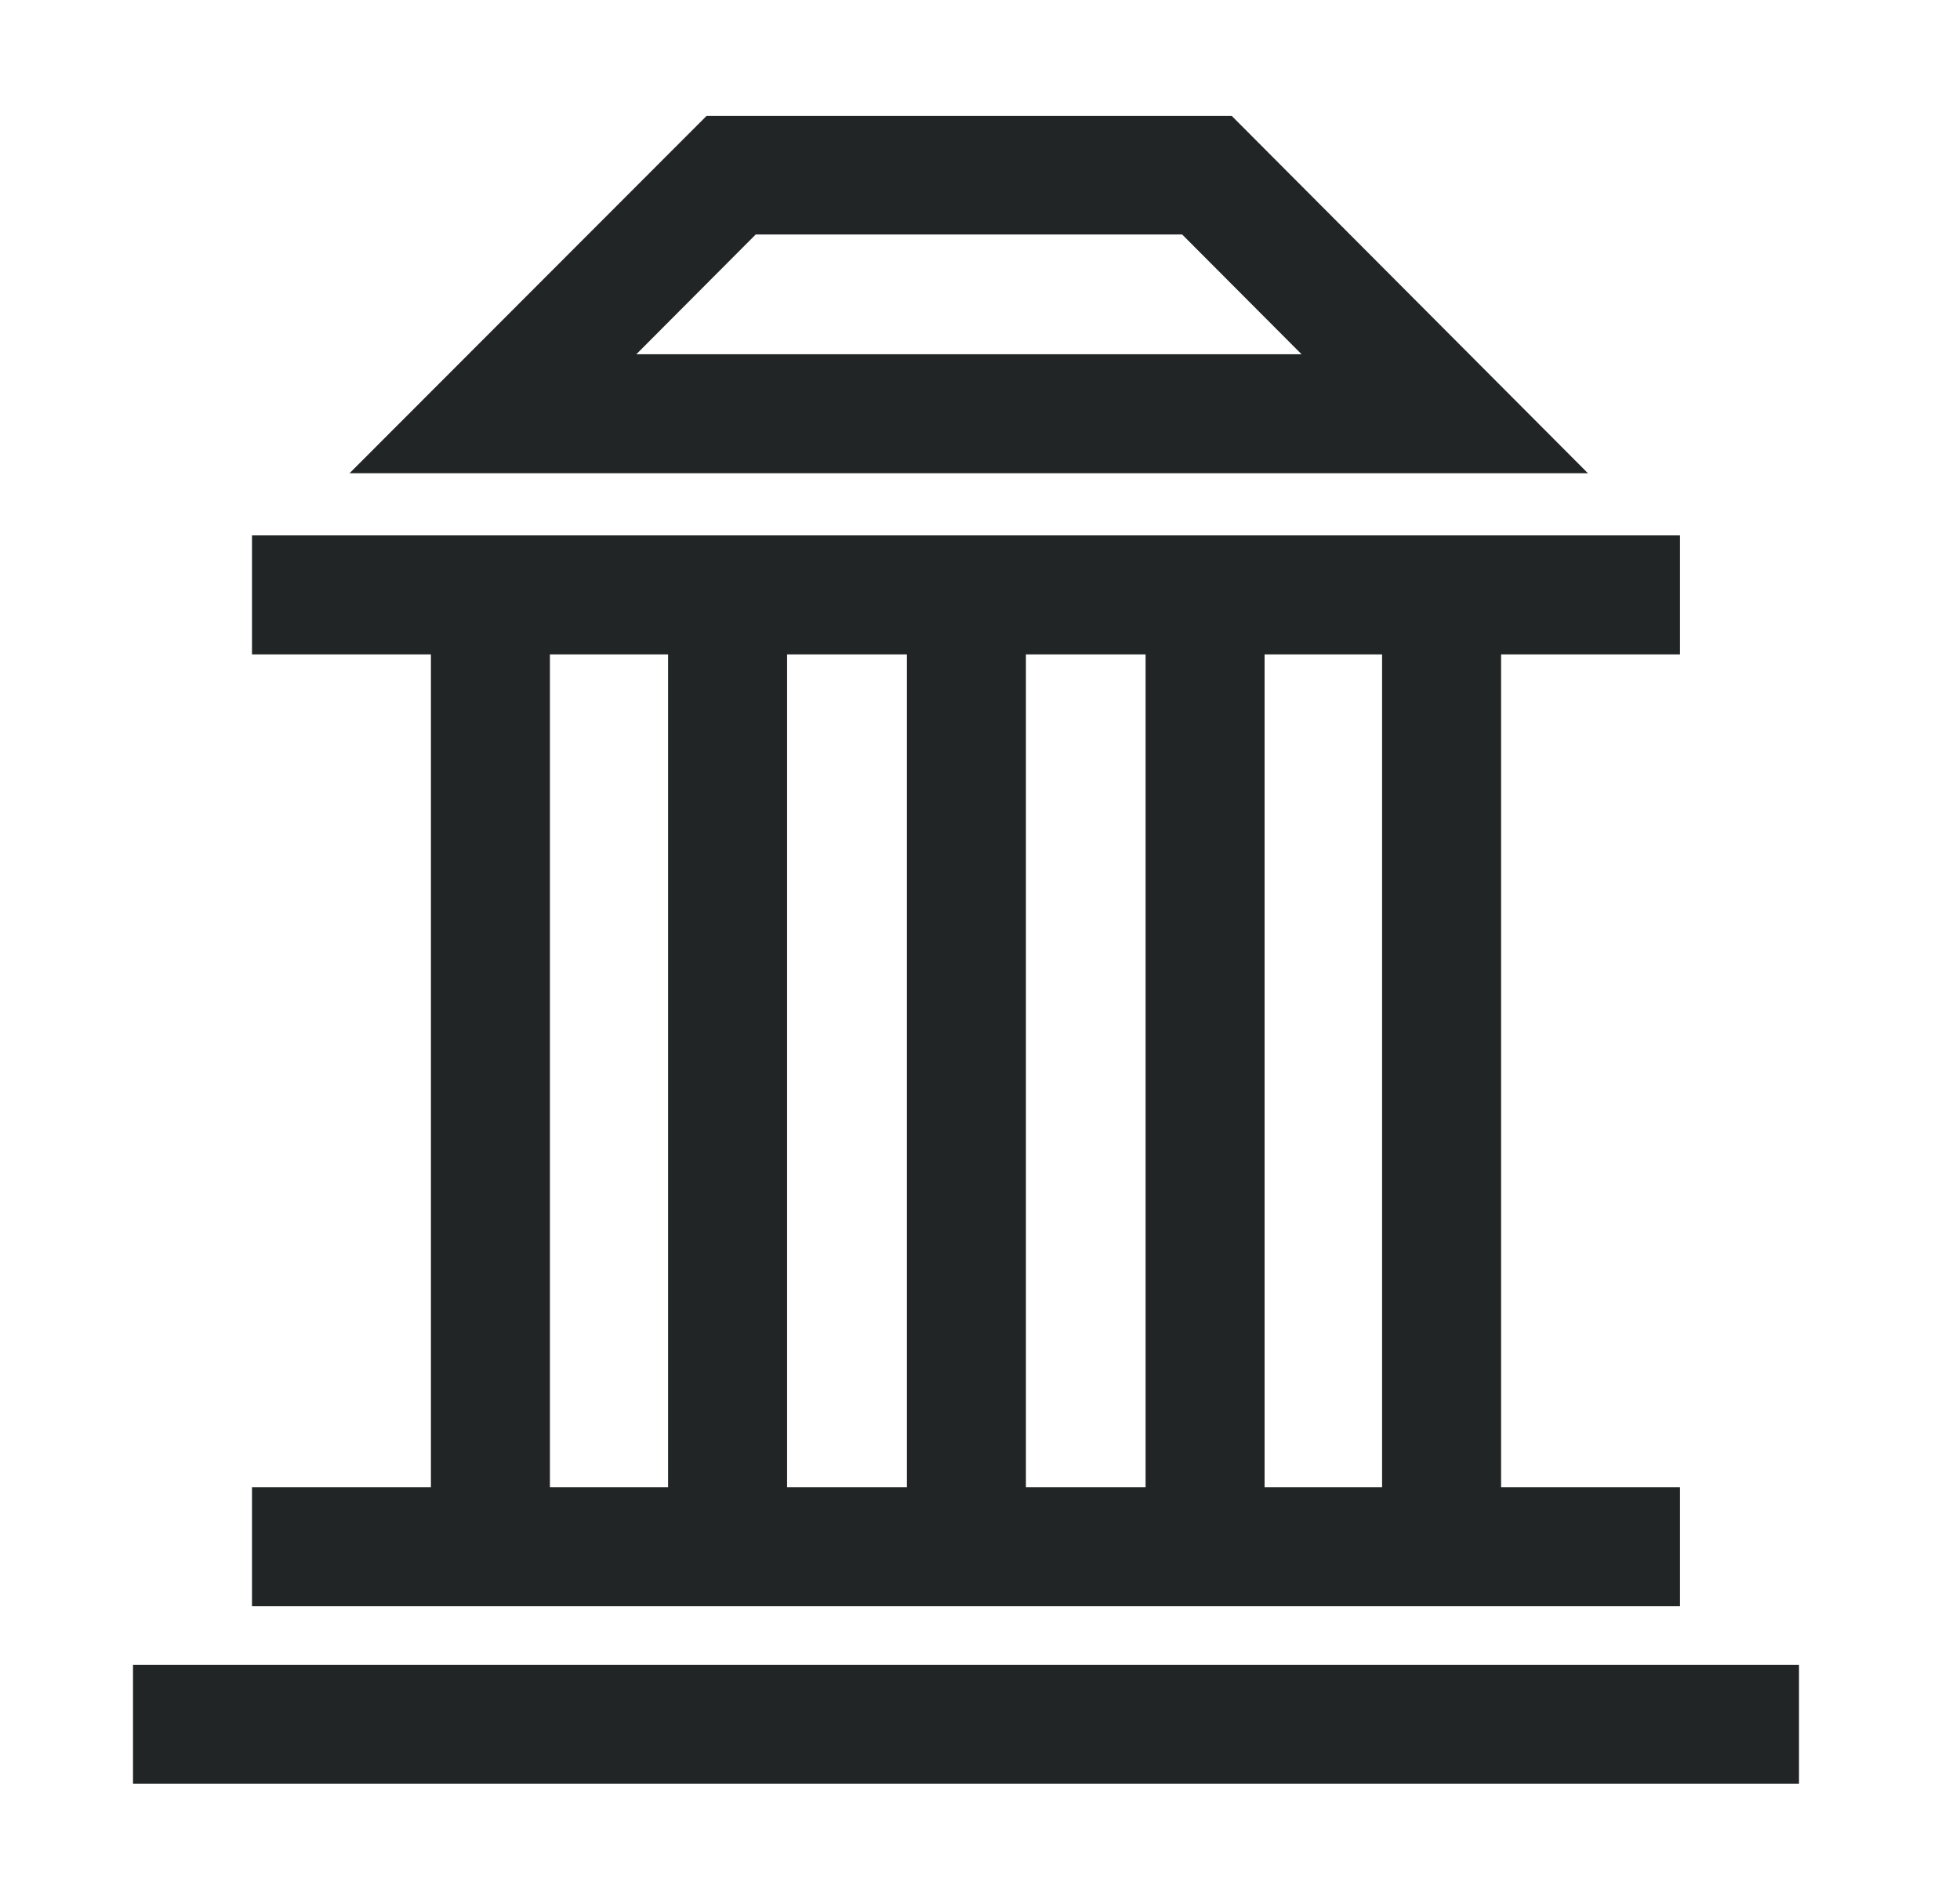 <svg width="35" height="34" viewBox="0 0 35 34" fill="none" xmlns="http://www.w3.org/2000/svg">
<path d="M32.125 29.734H2.375V31.859H32.125V29.734Z" fill="#212526"/>
<path d="M30 26.562H4.5V28.688H30V26.562Z" fill="#212526"/>
<path d="M9.82 10.625H7.695V27.625H9.82V10.625Z" fill="#212526"/>
<path d="M14.055 10.625H11.93V27.625H14.055V10.625Z" fill="#212526"/>
<path d="M18.32 10.625H16.195V27.625H18.32V10.625Z" fill="#212526"/>
<path d="M22.582 10.625H20.457V27.625H22.582V10.625Z" fill="#212526"/>
<path d="M26.805 10.625H24.68V27.625H26.805V10.625Z" fill="#212526"/>
<path d="M30 9.562H4.5V11.688H30V9.562Z" fill="#212526"/>
<path d="M28.363 8.452H6.242L12.617 2.07H21.995L28.363 8.459V8.452ZM11.363 6.327H23.242L21.11 4.188H13.495L11.363 6.327Z" fill="#212526"/>
</svg>
